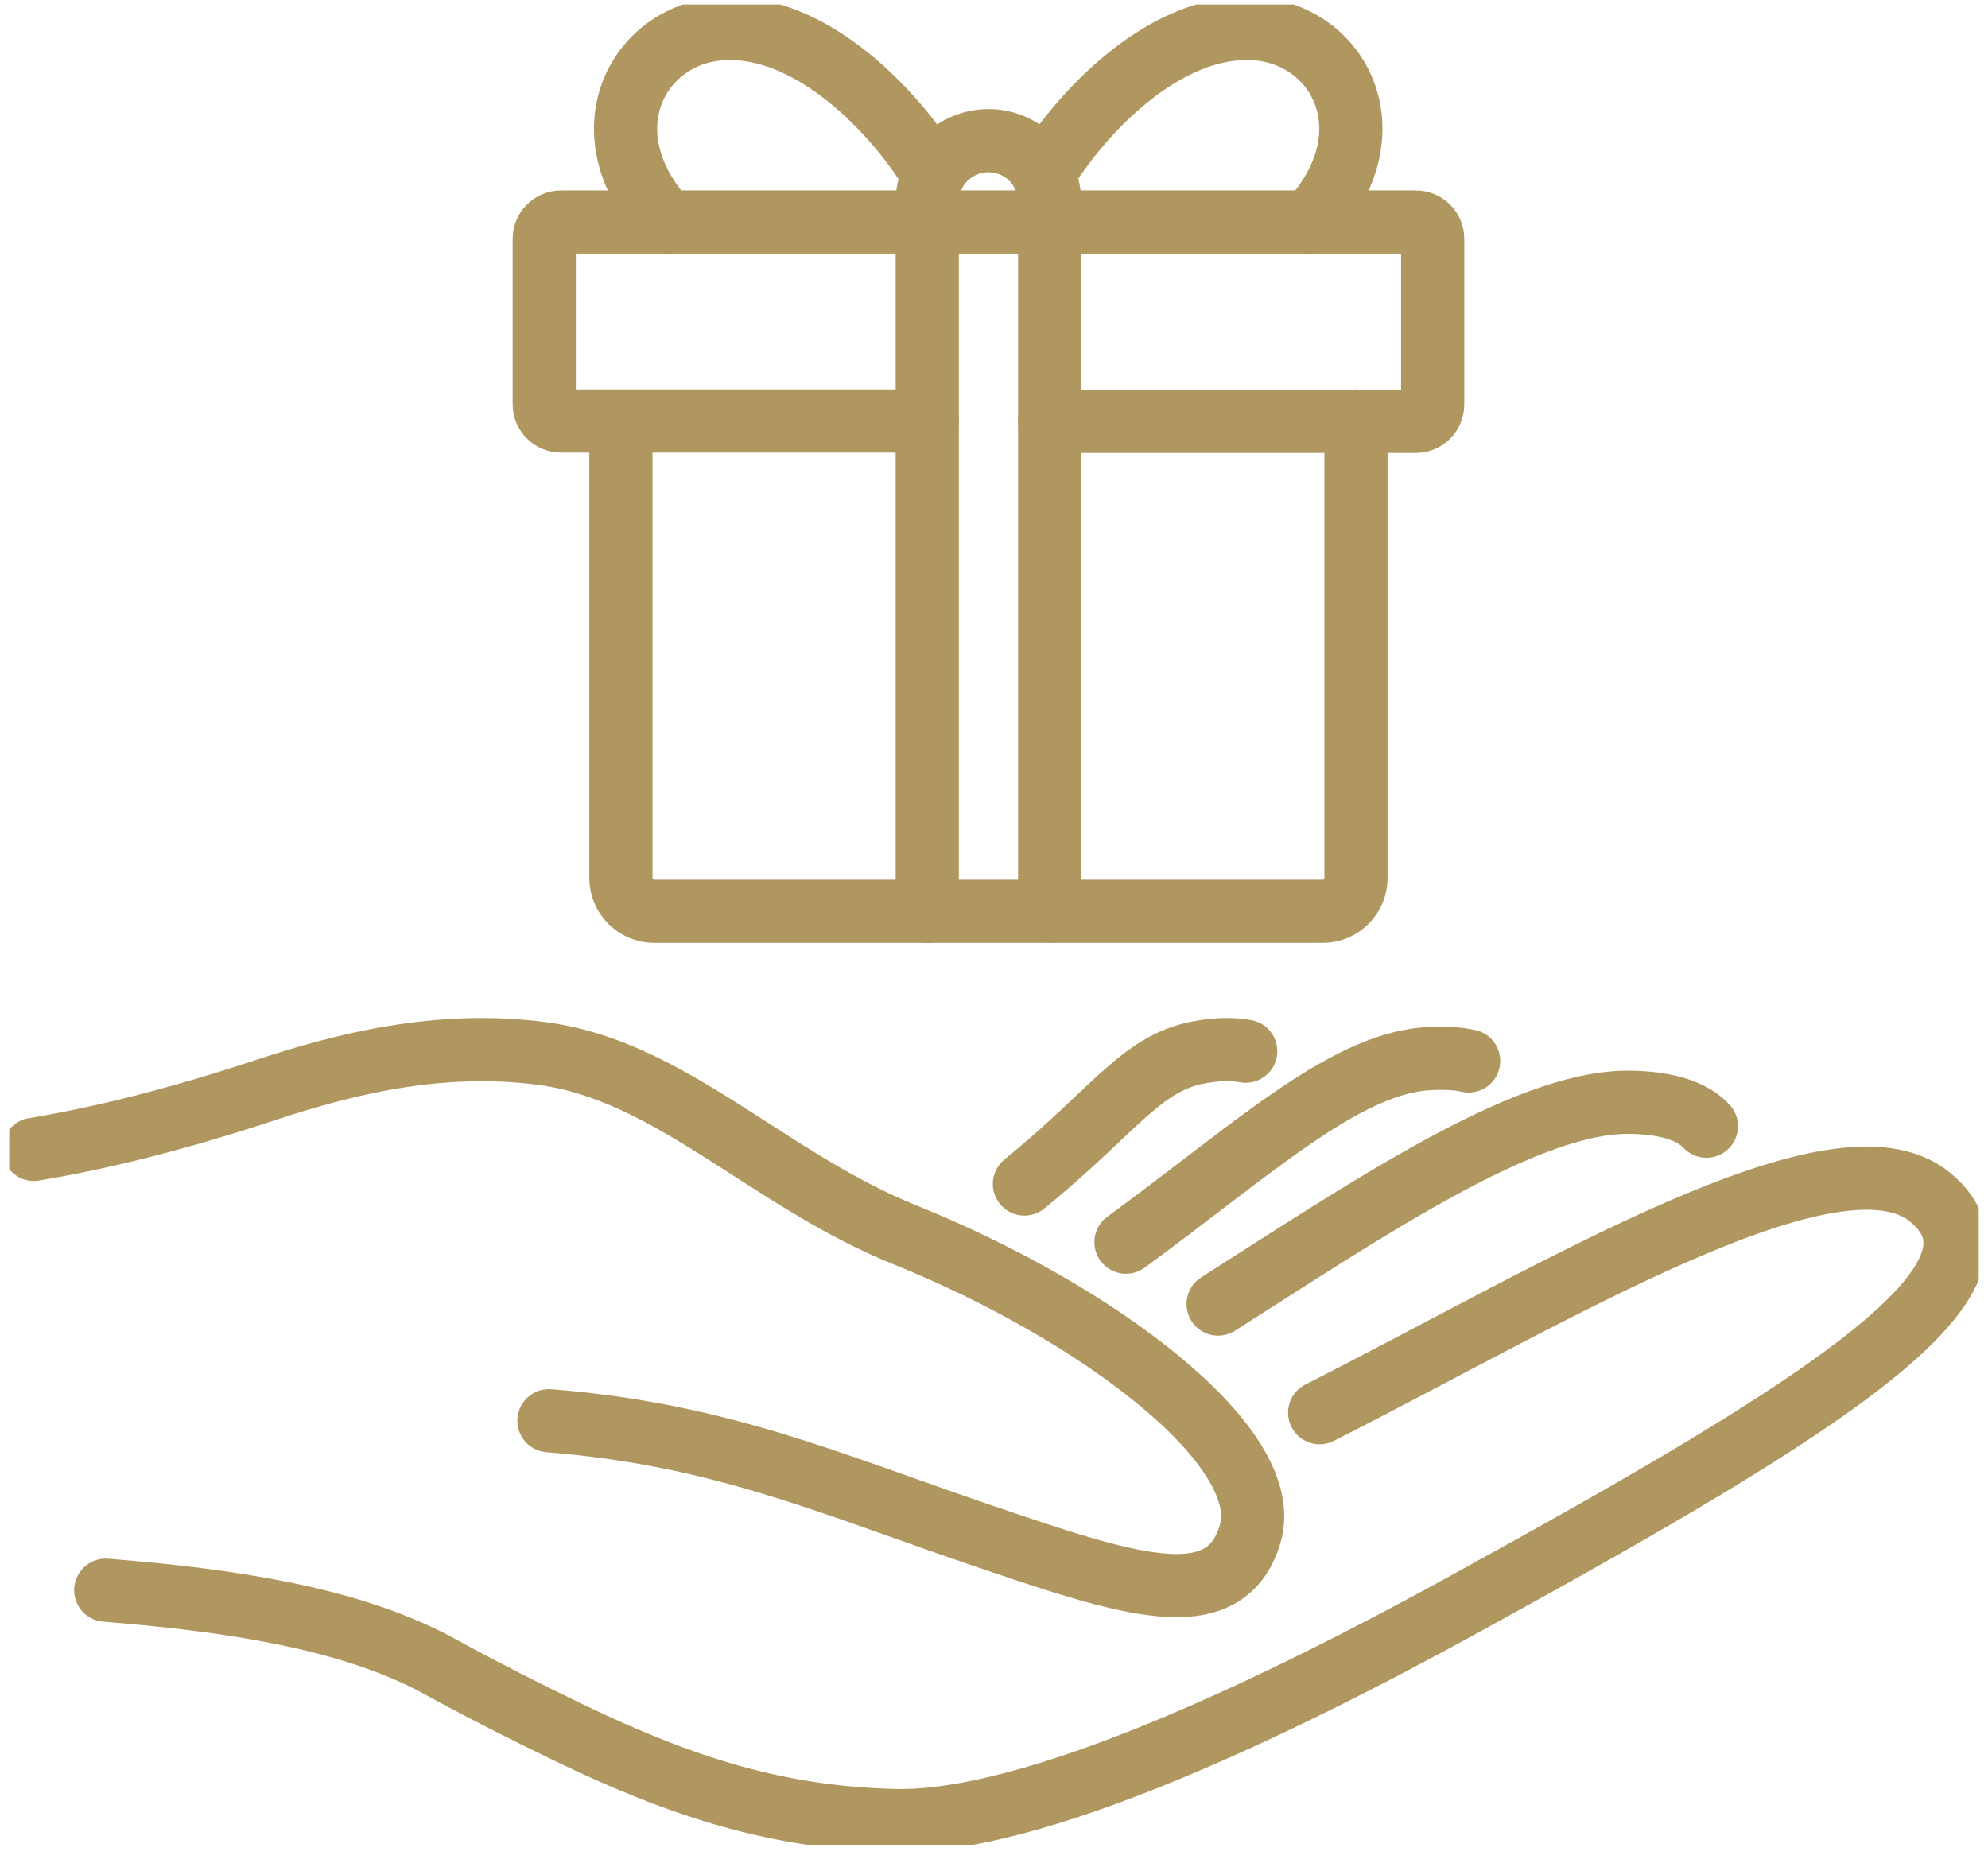 <svg xmlns="http://www.w3.org/2000/svg" width="82" height="77" viewBox="0 0 82 77" fill="none"><g clip-path="url(#clip0_7_200)"><path d="M55.931 17.37V36.219C55.931 36.968 55.321 37.592 54.558 37.592H26.984C26.235 37.592 25.611 36.982 25.611 36.219V17.37" stroke="#AF975F" stroke-width="2.606" stroke-miterlimit="10" stroke-linecap="round" stroke-linejoin="round"></path><path d="M38.247 17.369H23.142C22.768 17.369 22.449 17.064 22.449 16.676V9.852C22.449 9.477 22.754 9.158 23.142 9.158H58.4C58.775 9.158 59.094 9.463 59.094 9.852V16.69C59.094 17.064 58.788 17.383 58.4 17.383H43.296" stroke="#AF975F" stroke-width="2.606" stroke-miterlimit="10" stroke-linecap="round" stroke-linejoin="round"></path><path d="M38.247 37.592V9.158V8.326C38.247 6.925 39.384 5.802 40.771 5.802C42.172 5.802 43.295 6.939 43.295 8.326V9.158V37.578" stroke="#AF975F" stroke-width="2.606" stroke-miterlimit="10" stroke-linecap="round" stroke-linejoin="round"></path><path d="M54.031 9.158C57.415 5.455 55.224 1.391 51.742 1.183C48.053 0.961 44.572 4.65 43.032 7.216" stroke="#AF975F" stroke-width="2.606" stroke-miterlimit="10" stroke-linecap="round" stroke-linejoin="round"></path><path d="M27.498 9.158C24.099 5.455 26.305 1.391 29.786 1.183C33.476 0.961 36.957 4.65 38.496 7.216" stroke="#AF975F" stroke-width="2.606" stroke-miterlimit="10" stroke-linecap="round" stroke-linejoin="round"></path><path d="M4.362 65.596C9.577 66.012 14.307 66.747 17.886 68.606C18.038 68.689 18.191 68.772 18.343 68.855C18.426 68.897 18.51 68.939 18.593 68.994C20.133 69.826 21.755 70.645 23.447 71.463C28.246 73.779 32.13 74.972 36.846 75.097C42.644 75.263 52.727 70.395 60.467 66.137C75.363 57.953 83.685 52.724 79.607 49.382C75.765 46.233 64.281 53.279 54.433 58.273" stroke="#AF975F" stroke-width="2.606" stroke-miterlimit="10" stroke-linecap="round" stroke-linejoin="round"></path><path d="M22.643 58.605C29.634 59.16 34.127 61.157 40.258 63.252C46.513 65.388 50.508 66.761 51.562 63.293C52.658 59.659 45.168 54.097 37.318 50.935C31.659 48.646 27.65 44.153 22.366 43.459C18.038 42.89 14.099 43.931 10.978 44.957C7.275 46.178 4.224 46.94 1.394 47.412" stroke="#AF975F" stroke-width="2.606" stroke-miterlimit="10" stroke-linecap="round" stroke-linejoin="round"></path><path d="M70.384 46.455C69.815 45.831 68.719 45.47 67.124 45.47C62.852 45.47 56.222 49.992 50.244 53.792" stroke="#AF975F" stroke-width="2.606" stroke-miterlimit="10" stroke-linecap="round" stroke-linejoin="round"></path><path d="M60.578 43.764C60.078 43.653 59.482 43.626 58.761 43.681C55.349 43.972 51.548 47.509 46.444 51.24" stroke="#AF975F" stroke-width="2.606" stroke-miterlimit="10" stroke-linecap="round" stroke-linejoin="round"></path><path d="M51.382 43.362C50.91 43.279 50.342 43.265 49.662 43.376C47.11 43.75 46.083 45.72 42.255 48.84" stroke="#AF975F" stroke-width="2.606" stroke-miterlimit="10" stroke-linecap="round" stroke-linejoin="round"></path></g><defs><clipPath id="clip0_7_200"><rect width="81.237" height="75.911" fill="white" transform="translate(0.381 0.185)"></rect></clipPath></defs></svg>